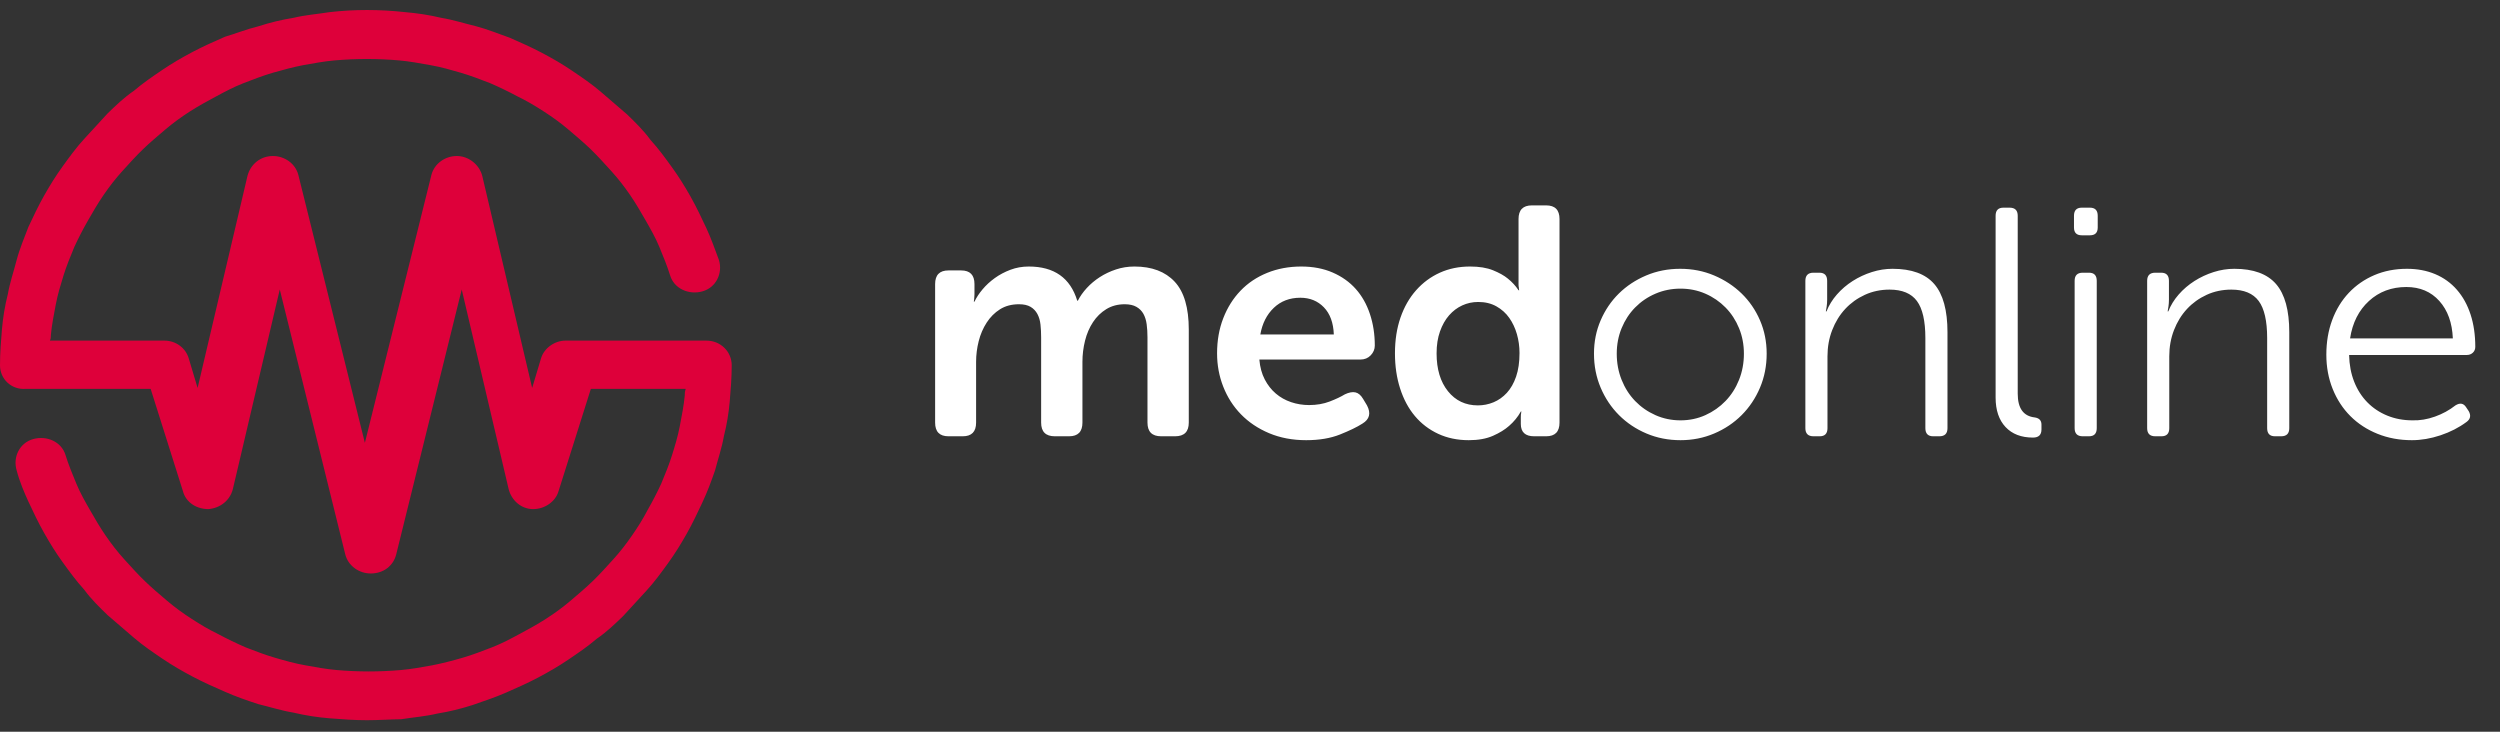 <?xml version="1.0" encoding="UTF-8"?>
<svg width="123px" height="36px" viewBox="0 0 123 36" version="1.1" xmlns="http://www.w3.org/2000/svg" xmlns:xlink="http://www.w3.org/1999/xlink">
    <rect x="0" y="0" width="123" height="36" fill="#333333" stroke="none"/>
    <title>Group 5</title>
    <g id="Page-1" stroke="none" stroke-width="1" fill="none" fill-rule="evenodd">
        <g id="e-learning-1" transform="translate(-1222, -1508)" fill-rule="nonzero">
            <g id="footer" transform="translate(0, 1452)">
                <g id="Group-5" transform="translate(1222, 56)">
                    <g id="medonline-symbol" fill="#DE003A">
                        <path d="M18.048,35.434 C17.422,35.434 16.797,35.387 16.219,35.341 C15.642,35.294 15.016,35.201 14.439,35.061 C13.861,34.968 13.283,34.782 12.706,34.642 C12.128,34.456 11.599,34.269 11.07,34.036 C10.54,33.804 10.011,33.571 9.481,33.291 C8.952,33.012 8.471,32.732 7.989,32.406 C7.508,32.08 7.027,31.754 6.594,31.382 C6.16,31.009 5.727,30.637 5.294,30.264 C4.909,29.892 4.476,29.472 4.139,29.007 C3.754,28.587 3.417,28.122 3.08,27.656 C2.743,27.19 2.455,26.725 2.166,26.212 C1.877,25.7 1.636,25.188 1.396,24.675 C1.203,24.256 0.963,23.697 0.818,23.138 C0.626,22.486 0.963,21.788 1.636,21.602 C2.31,21.415 3.032,21.741 3.225,22.393 C3.369,22.859 3.561,23.325 3.754,23.79 C3.947,24.256 4.187,24.675 4.428,25.095 C4.668,25.514 4.909,25.933 5.198,26.352 C5.487,26.771 5.775,27.144 6.112,27.516 C6.449,27.889 6.786,28.261 7.123,28.587 C7.46,28.913 7.845,29.239 8.23,29.566 C8.615,29.892 9,30.171 9.433,30.45 C9.866,30.73 10.251,30.963 10.733,31.196 C11.166,31.428 11.647,31.661 12.08,31.848 C12.561,32.034 13.043,32.22 13.524,32.36 C14.005,32.5 14.487,32.639 15.016,32.732 C15.545,32.826 16.027,32.919 16.556,32.965 C17.615,33.058 18.674,33.058 19.733,32.965 C20.262,32.919 20.743,32.826 21.273,32.732 C21.754,32.639 22.283,32.5 22.765,32.36 C23.246,32.22 23.727,32.034 24.209,31.848 C24.69,31.661 25.123,31.428 25.556,31.196 C25.989,30.963 26.422,30.73 26.856,30.45 C27.289,30.171 27.674,29.892 28.059,29.566 C28.444,29.239 28.829,28.913 29.166,28.587 C29.503,28.261 29.84,27.889 30.176,27.516 C30.513,27.144 30.802,26.771 31.091,26.352 C31.38,25.933 31.62,25.56 31.861,25.095 C32.102,24.675 32.342,24.21 32.535,23.79 C32.727,23.325 32.92,22.859 33.064,22.393 C33.209,21.928 33.353,21.462 33.449,20.95 C33.545,20.437 33.642,19.972 33.69,19.459 C33.69,19.366 33.69,19.273 33.738,19.133 L29.07,19.133 L27.481,24.163 C27.337,24.675 26.807,25.048 26.23,25.048 C25.652,25.048 25.171,24.629 25.027,24.07 L22.717,14.243 L19.492,27.283 C19.348,27.842 18.866,28.215 18.241,28.215 C17.663,28.215 17.134,27.842 16.989,27.283 L13.765,14.243 L11.455,24.07 C11.31,24.629 10.829,25.001 10.251,25.048 C9.674,25.048 9.144,24.722 9,24.163 L7.412,19.133 L1.251,19.133 C0.578,19.18 0,18.667 0,17.969 C0,17.363 0.048,16.758 0.096,16.199 C0.144,15.64 0.241,15.035 0.385,14.476 C0.481,13.917 0.674,13.358 0.818,12.799 C0.963,12.24 1.203,11.682 1.396,11.169 C1.636,10.657 1.877,10.145 2.166,9.632 C2.455,9.12 2.743,8.654 3.08,8.189 C3.417,7.723 3.754,7.257 4.139,6.838 C4.524,6.419 4.909,6 5.294,5.581 C5.679,5.208 6.112,4.789 6.594,4.463 C7.027,4.09 7.508,3.764 7.989,3.438 C8.471,3.112 8.952,2.833 9.481,2.553 C10.011,2.274 10.54,2.041 11.07,1.808 C11.551,1.668 12.128,1.436 12.706,1.296 C13.283,1.11 13.861,0.97 14.439,0.877 C15.016,0.737 15.642,0.69 16.219,0.597 C17.422,0.458 18.674,0.458 19.925,0.597 C20.503,0.644 21.128,0.737 21.706,0.877 C22.283,0.97 22.861,1.156 23.439,1.296 C23.968,1.436 24.545,1.668 25.075,1.855 C25.604,2.088 26.134,2.32 26.663,2.6 C27.193,2.879 27.674,3.159 28.155,3.485 C28.636,3.811 29.118,4.137 29.551,4.509 C29.984,4.882 30.417,5.255 30.85,5.627 C31.235,6 31.668,6.419 32.005,6.885 C32.39,7.304 32.727,7.769 33.064,8.235 C33.401,8.701 33.69,9.167 33.979,9.679 C34.267,10.191 34.508,10.704 34.749,11.216 C34.989,11.728 35.182,12.287 35.374,12.799 C35.567,13.451 35.23,14.15 34.556,14.336 C33.882,14.523 33.16,14.197 32.968,13.544 C32.824,13.079 32.631,12.613 32.439,12.147 C32.246,11.682 32.005,11.262 31.765,10.843 C31.524,10.424 31.283,10.005 30.995,9.586 C30.706,9.167 30.417,8.794 30.08,8.421 C29.743,8.049 29.406,7.676 29.07,7.35 C28.733,7.024 28.348,6.698 27.963,6.372 C27.578,6.046 27.193,5.767 26.759,5.487 C26.326,5.208 25.941,4.975 25.46,4.742 C25.027,4.509 24.545,4.277 24.112,4.09 C23.631,3.904 23.15,3.718 22.668,3.578 C22.187,3.438 21.706,3.298 21.176,3.205 C20.647,3.112 20.166,3.019 19.636,2.972 C18.578,2.879 17.519,2.879 16.46,2.972 C15.93,3.019 15.449,3.112 14.92,3.205 C14.439,3.298 13.909,3.438 13.428,3.578 C12.947,3.718 12.465,3.904 11.984,4.09 C11.503,4.277 11.07,4.509 10.636,4.742 C10.203,4.975 9.77,5.208 9.337,5.487 C8.904,5.767 8.519,6.046 8.134,6.372 C7.749,6.698 7.364,7.024 7.027,7.35 C6.69,7.676 6.353,8.049 6.016,8.421 C5.679,8.794 5.39,9.167 5.102,9.586 C4.813,10.005 4.572,10.424 4.332,10.843 C4.091,11.262 3.85,11.728 3.658,12.147 C3.465,12.613 3.273,13.079 3.128,13.544 C2.984,14.01 2.84,14.476 2.743,14.988 C2.647,15.501 2.551,15.966 2.503,16.479 C2.503,16.572 2.503,16.665 2.455,16.758 L8.086,16.758 C8.663,16.758 9.144,17.131 9.289,17.643 L9.722,19.087 L12.176,8.654 C12.321,8.095 12.802,7.676 13.428,7.676 C13.428,7.676 13.428,7.676 13.428,7.676 C14.005,7.676 14.535,8.049 14.679,8.608 L17.952,21.788 L21.225,8.608 C21.369,8.049 21.898,7.676 22.476,7.676 C23.053,7.676 23.583,8.095 23.727,8.654 L26.182,19.087 L26.615,17.643 C26.759,17.131 27.289,16.758 27.818,16.758 L34.749,16.758 C35.471,16.758 36,17.317 36,17.969 C36,18.574 35.952,19.18 35.904,19.739 C35.856,20.298 35.759,20.903 35.615,21.462 C35.519,22.021 35.326,22.58 35.182,23.138 C34.989,23.697 34.797,24.21 34.556,24.722 C34.316,25.234 34.075,25.747 33.786,26.259 C33.497,26.771 33.209,27.237 32.872,27.703 C32.535,28.168 32.198,28.634 31.813,29.053 C31.428,29.472 31.043,29.892 30.658,30.311 C30.273,30.683 29.84,31.102 29.358,31.428 C28.925,31.801 28.444,32.127 27.963,32.453 C27.481,32.779 27,33.058 26.471,33.338 C25.941,33.617 25.412,33.85 24.882,34.083 C24.353,34.316 23.775,34.502 23.246,34.689 C22.668,34.875 22.091,35.015 21.513,35.108 C20.936,35.247 20.31,35.294 19.733,35.387 C19.299,35.387 18.674,35.434 18.048,35.434 Z" id="logoMark_2_"></path>
                    </g>
                    <path d="M47.368,21.465 C47.805,21.465 48.024,21.241 48.024,20.793 L48.024,20.793 L48.024,17.801 C48.024,17.46 48.067,17.121 48.152,16.785 C48.237,16.449 48.368,16.145 48.544,15.873 C48.72,15.601 48.939,15.382 49.2,15.217 C49.461,15.052 49.773,14.969 50.136,14.969 C50.371,14.969 50.56,15.012 50.704,15.097 C50.848,15.182 50.96,15.3 51.04,15.449 C51.12,15.598 51.171,15.772 51.192,15.969 C51.213,16.166 51.224,16.377 51.224,16.601 L51.224,16.601 L51.224,20.793 C51.224,21.241 51.448,21.465 51.896,21.465 L51.896,21.465 L52.6,21.465 C53.037,21.465 53.256,21.241 53.256,20.793 L53.256,20.793 L53.256,17.801 C53.256,17.449 53.299,17.102 53.384,16.761 C53.469,16.42 53.6,16.116 53.776,15.849 C53.952,15.582 54.171,15.369 54.432,15.209 C54.693,15.049 54.995,14.969 55.336,14.969 C55.571,14.969 55.763,15.012 55.912,15.097 C56.061,15.182 56.176,15.297 56.256,15.441 C56.336,15.585 56.389,15.756 56.416,15.953 C56.443,16.15 56.456,16.366 56.456,16.601 L56.456,16.601 L56.456,20.793 C56.456,21.241 56.68,21.465 57.128,21.465 L57.128,21.465 L57.816,21.465 C58.264,21.465 58.488,21.241 58.488,20.793 L58.488,20.793 L58.488,16.217 C58.488,15.14 58.256,14.353 57.792,13.857 C57.328,13.361 56.669,13.113 55.816,13.113 C55.496,13.113 55.192,13.161 54.904,13.257 C54.616,13.353 54.352,13.478 54.112,13.633 C53.872,13.788 53.659,13.966 53.472,14.169 C53.285,14.372 53.139,14.58 53.032,14.793 L53.032,14.793 L53,14.793 C52.659,13.673 51.864,13.113 50.616,13.113 C50.296,13.113 49.995,13.166 49.712,13.273 C49.429,13.38 49.173,13.516 48.944,13.681 C48.715,13.846 48.515,14.03 48.344,14.233 C48.173,14.436 48.04,14.638 47.944,14.841 L47.944,14.841 L47.912,14.841 C47.912,14.809 47.917,14.772 47.928,14.729 C47.928,14.697 47.931,14.66 47.936,14.617 C47.941,14.574 47.944,14.526 47.944,14.473 L47.944,14.473 L47.944,13.977 C47.944,13.529 47.725,13.305 47.288,13.305 L47.288,13.305 L46.664,13.305 C46.227,13.305 46.008,13.529 46.008,13.977 L46.008,13.977 L46.008,20.793 C46.008,21.241 46.227,21.465 46.664,21.465 L46.664,21.465 L47.368,21.465 Z M64.264,21.657 C64.904,21.657 65.459,21.564 65.928,21.377 C66.397,21.19 66.765,21.012 67.032,20.841 C67.384,20.628 67.459,20.329 67.256,19.945 L67.256,19.945 L67.064,19.625 C66.957,19.444 66.832,19.337 66.688,19.305 C66.544,19.273 66.371,19.305 66.168,19.401 C65.976,19.518 65.728,19.636 65.424,19.753 C65.12,19.87 64.781,19.929 64.408,19.929 C64.099,19.929 63.803,19.881 63.52,19.785 C63.237,19.689 62.987,19.548 62.768,19.361 C62.549,19.174 62.368,18.942 62.224,18.665 C62.08,18.388 61.992,18.062 61.96,17.689 L61.96,17.689 L66.936,17.689 C67.139,17.689 67.307,17.62 67.44,17.481 C67.573,17.342 67.64,17.182 67.64,17.001 C67.64,16.446 67.56,15.929 67.4,15.449 C67.24,14.969 67.008,14.558 66.704,14.217 C66.4,13.876 66.021,13.606 65.568,13.409 C65.115,13.212 64.6,13.113 64.024,13.113 C63.416,13.113 62.856,13.217 62.344,13.425 C61.832,13.633 61.395,13.926 61.032,14.305 C60.669,14.684 60.387,15.134 60.184,15.657 C59.981,16.18 59.88,16.756 59.88,17.385 C59.88,17.961 59.981,18.508 60.184,19.025 C60.387,19.542 60.677,19.996 61.056,20.385 C61.435,20.774 61.896,21.084 62.44,21.313 C62.984,21.542 63.592,21.657 64.264,21.657 Z M65.624,16.457 L62.008,16.457 C62.104,15.913 62.325,15.476 62.672,15.145 C63.019,14.814 63.453,14.649 63.976,14.649 C64.445,14.649 64.832,14.806 65.136,15.121 C65.44,15.436 65.603,15.881 65.624,16.457 L65.624,16.457 Z M72.264,21.657 C72.733,21.657 73.131,21.585 73.456,21.441 C73.781,21.297 74.045,21.134 74.248,20.953 C74.483,20.75 74.675,20.516 74.824,20.249 L74.824,20.249 L74.856,20.249 C74.845,20.27 74.84,20.297 74.84,20.329 C74.829,20.361 74.824,20.43 74.824,20.537 L74.824,20.537 L74.824,20.857 C74.824,21.262 75.043,21.465 75.48,21.465 L75.48,21.465 L76.072,21.465 C76.509,21.465 76.728,21.241 76.728,20.793 L76.728,20.793 L76.728,10.777 C76.728,10.329 76.509,10.105 76.072,10.105 L76.072,10.105 L75.368,10.105 C74.931,10.105 74.712,10.329 74.712,10.777 L74.712,10.777 L74.712,14.001 C74.712,14.06 74.717,14.11 74.728,14.153 C74.728,14.196 74.733,14.238 74.744,14.281 L74.744,14.281 L74.712,14.281 C74.573,14.068 74.397,13.876 74.184,13.705 C74.003,13.556 73.76,13.42 73.456,13.297 C73.152,13.174 72.776,13.113 72.328,13.113 C71.784,13.113 71.288,13.214 70.84,13.417 C70.392,13.62 70.003,13.908 69.672,14.281 C69.341,14.654 69.085,15.102 68.904,15.625 C68.723,16.148 68.632,16.734 68.632,17.385 C68.632,18.014 68.717,18.593 68.888,19.121 C69.059,19.649 69.301,20.1 69.616,20.473 C69.931,20.846 70.312,21.137 70.76,21.345 C71.208,21.553 71.709,21.657 72.264,21.657 Z M72.712,19.945 C72.104,19.945 71.613,19.713 71.24,19.249 C70.867,18.785 70.68,18.164 70.68,17.385 C70.68,16.98 70.736,16.62 70.848,16.305 C70.96,15.99 71.109,15.726 71.296,15.513 C71.483,15.3 71.699,15.137 71.944,15.025 C72.189,14.913 72.451,14.857 72.728,14.857 C73.069,14.857 73.368,14.929 73.624,15.073 C73.88,15.217 74.091,15.406 74.256,15.641 C74.421,15.876 74.547,16.142 74.632,16.441 C74.717,16.74 74.76,17.049 74.76,17.369 C74.76,17.817 74.704,18.204 74.592,18.529 C74.48,18.854 74.328,19.121 74.136,19.329 C73.944,19.537 73.725,19.692 73.48,19.793 C73.235,19.894 72.979,19.945 72.712,19.945 Z M82.68,21.657 C83.267,21.657 83.819,21.548 84.336,21.329 C84.853,21.11 85.304,20.809 85.688,20.425 C86.072,20.041 86.373,19.59 86.592,19.073 C86.811,18.556 86.92,17.998 86.92,17.401 C86.92,16.814 86.811,16.268 86.592,15.761 C86.373,15.254 86.072,14.814 85.688,14.441 C85.304,14.068 84.853,13.772 84.336,13.553 C83.819,13.334 83.261,13.225 82.664,13.225 C82.067,13.225 81.509,13.334 80.992,13.553 C80.475,13.772 80.027,14.068 79.648,14.441 C79.269,14.814 78.971,15.254 78.752,15.761 C78.533,16.268 78.424,16.814 78.424,17.401 C78.424,17.998 78.533,18.556 78.752,19.073 C78.971,19.59 79.272,20.041 79.656,20.425 C80.04,20.809 80.491,21.11 81.008,21.329 C81.525,21.548 82.083,21.657 82.68,21.657 Z M82.68,20.681 C82.243,20.681 81.832,20.596 81.448,20.425 C81.064,20.254 80.731,20.022 80.448,19.729 C80.165,19.436 79.944,19.089 79.784,18.689 C79.624,18.289 79.544,17.86 79.544,17.401 C79.544,16.953 79.624,16.534 79.784,16.145 C79.944,15.756 80.165,15.417 80.448,15.129 C80.731,14.841 81.064,14.614 81.448,14.449 C81.832,14.284 82.243,14.201 82.68,14.201 C83.117,14.201 83.525,14.284 83.904,14.449 C84.283,14.614 84.613,14.841 84.896,15.129 C85.179,15.417 85.4,15.756 85.56,16.145 C85.72,16.534 85.8,16.953 85.8,17.401 C85.8,17.86 85.72,18.289 85.56,18.689 C85.4,19.089 85.179,19.436 84.896,19.729 C84.613,20.022 84.283,20.254 83.904,20.425 C83.525,20.596 83.117,20.681 82.68,20.681 Z M89.528,21.465 C89.784,21.465 89.912,21.332 89.912,21.065 L89.912,21.065 L89.912,17.529 C89.912,17.07 89.989,16.641 90.144,16.241 C90.299,15.841 90.512,15.494 90.784,15.201 C91.056,14.908 91.379,14.676 91.752,14.505 C92.125,14.334 92.531,14.249 92.968,14.249 C93.587,14.249 94.035,14.436 94.312,14.809 C94.589,15.182 94.728,15.79 94.728,16.633 L94.728,16.633 L94.728,21.065 C94.728,21.332 94.856,21.465 95.112,21.465 L95.112,21.465 L95.416,21.465 C95.683,21.465 95.816,21.332 95.816,21.065 L95.816,21.065 L95.816,16.345 C95.816,15.268 95.6,14.478 95.168,13.977 C94.736,13.476 94.051,13.225 93.112,13.225 C92.771,13.225 92.432,13.278 92.096,13.385 C91.76,13.492 91.445,13.638 91.152,13.825 C90.859,14.012 90.6,14.233 90.376,14.489 C90.152,14.745 89.981,15.022 89.864,15.321 L89.864,15.321 L89.832,15.321 C89.843,15.268 89.856,15.188 89.872,15.081 C89.888,14.974 89.896,14.862 89.896,14.745 L89.896,14.745 L89.896,13.817 C89.896,13.55 89.768,13.417 89.512,13.417 L89.512,13.417 L89.224,13.417 C88.957,13.417 88.824,13.55 88.824,13.817 L88.824,13.817 L88.824,21.065 C88.824,21.332 88.957,21.465 89.224,21.465 L89.224,21.465 L89.528,21.465 Z M100.024,21.529 C100.301,21.529 100.44,21.396 100.44,21.129 L100.44,21.129 L100.44,20.889 C100.44,20.686 100.328,20.569 100.104,20.537 C99.549,20.473 99.272,20.084 99.272,19.369 L99.272,19.369 L99.272,10.617 C99.272,10.35 99.139,10.217 98.872,10.217 L98.872,10.217 L98.568,10.217 C98.312,10.217 98.184,10.35 98.184,10.617 L98.184,10.617 L98.184,19.561 C98.184,20.18 98.347,20.662 98.672,21.009 C98.997,21.356 99.448,21.529 100.024,21.529 Z M102.824,11.577 C103.08,11.577 103.208,11.449 103.208,11.193 L103.208,11.193 L103.208,10.617 C103.208,10.35 103.08,10.217 102.824,10.217 L102.824,10.217 L102.424,10.217 C102.168,10.217 102.04,10.35 102.04,10.617 L102.04,10.617 L102.04,11.193 C102.04,11.449 102.168,11.577 102.424,11.577 L102.424,11.577 L102.824,11.577 Z M102.776,21.465 C103.032,21.465 103.16,21.332 103.16,21.065 L103.16,21.065 L103.16,13.817 C103.16,13.55 103.032,13.417 102.776,13.417 L102.776,13.417 L102.472,13.417 C102.205,13.417 102.072,13.55 102.072,13.817 L102.072,13.817 L102.072,21.065 C102.072,21.332 102.205,21.465 102.472,21.465 L102.472,21.465 L102.776,21.465 Z M106.344,21.465 C106.6,21.465 106.728,21.332 106.728,21.065 L106.728,21.065 L106.728,17.529 C106.728,17.07 106.805,16.641 106.96,16.241 C107.115,15.841 107.328,15.494 107.6,15.201 C107.872,14.908 108.195,14.676 108.568,14.505 C108.941,14.334 109.347,14.249 109.784,14.249 C110.403,14.249 110.851,14.436 111.128,14.809 C111.405,15.182 111.544,15.79 111.544,16.633 L111.544,16.633 L111.544,21.065 C111.544,21.332 111.672,21.465 111.928,21.465 L111.928,21.465 L112.232,21.465 C112.499,21.465 112.632,21.332 112.632,21.065 L112.632,21.065 L112.632,16.345 C112.632,15.268 112.416,14.478 111.984,13.977 C111.552,13.476 110.867,13.225 109.928,13.225 C109.587,13.225 109.248,13.278 108.912,13.385 C108.576,13.492 108.261,13.638 107.968,13.825 C107.675,14.012 107.416,14.233 107.192,14.489 C106.968,14.745 106.797,15.022 106.68,15.321 L106.68,15.321 L106.648,15.321 C106.659,15.268 106.672,15.188 106.688,15.081 C106.704,14.974 106.712,14.862 106.712,14.745 L106.712,14.745 L106.712,13.817 C106.712,13.55 106.584,13.417 106.328,13.417 L106.328,13.417 L106.04,13.417 C105.773,13.417 105.64,13.55 105.64,13.817 L105.64,13.817 L105.64,21.065 C105.64,21.332 105.773,21.465 106.04,21.465 L106.04,21.465 L106.344,21.465 Z M118.664,21.657 C119.123,21.657 119.592,21.577 120.072,21.417 C120.552,21.257 120.979,21.038 121.352,20.761 C121.544,20.622 121.581,20.446 121.464,20.233 L121.464,20.233 L121.336,20.041 C121.208,19.838 121.032,19.806 120.808,19.945 C120.509,20.18 120.173,20.364 119.8,20.497 C119.427,20.63 119.059,20.692 118.696,20.681 C118.248,20.681 117.835,20.604 117.456,20.449 C117.077,20.294 116.749,20.076 116.472,19.793 C116.195,19.51 115.979,19.172 115.824,18.777 C115.669,18.382 115.587,17.945 115.576,17.465 L115.576,17.465 L121.368,17.465 C121.485,17.465 121.584,17.428 121.664,17.353 C121.744,17.278 121.784,17.182 121.784,17.065 C121.784,16.478 121.707,15.948 121.552,15.473 C121.397,14.998 121.173,14.593 120.88,14.257 C120.587,13.921 120.232,13.665 119.816,13.489 C119.4,13.313 118.936,13.225 118.424,13.225 C117.837,13.225 117.301,13.329 116.816,13.537 C116.331,13.745 115.912,14.036 115.56,14.409 C115.208,14.782 114.936,15.228 114.744,15.745 C114.552,16.262 114.456,16.83 114.456,17.449 C114.456,18.057 114.56,18.62 114.768,19.137 C114.976,19.654 115.267,20.1 115.64,20.473 C116.013,20.846 116.459,21.137 116.976,21.345 C117.493,21.553 118.056,21.657 118.664,21.657 Z M120.68,16.649 L115.624,16.649 C115.741,15.881 116.051,15.268 116.552,14.809 C117.053,14.35 117.667,14.121 118.392,14.121 C119.064,14.121 119.605,14.35 120.016,14.809 C120.427,15.268 120.648,15.881 120.68,16.649 L120.68,16.649 Z" id="medonline" fill="#FFFFFF"></path>
                </g>
            </g>
        </g>
    </g>
</svg>
